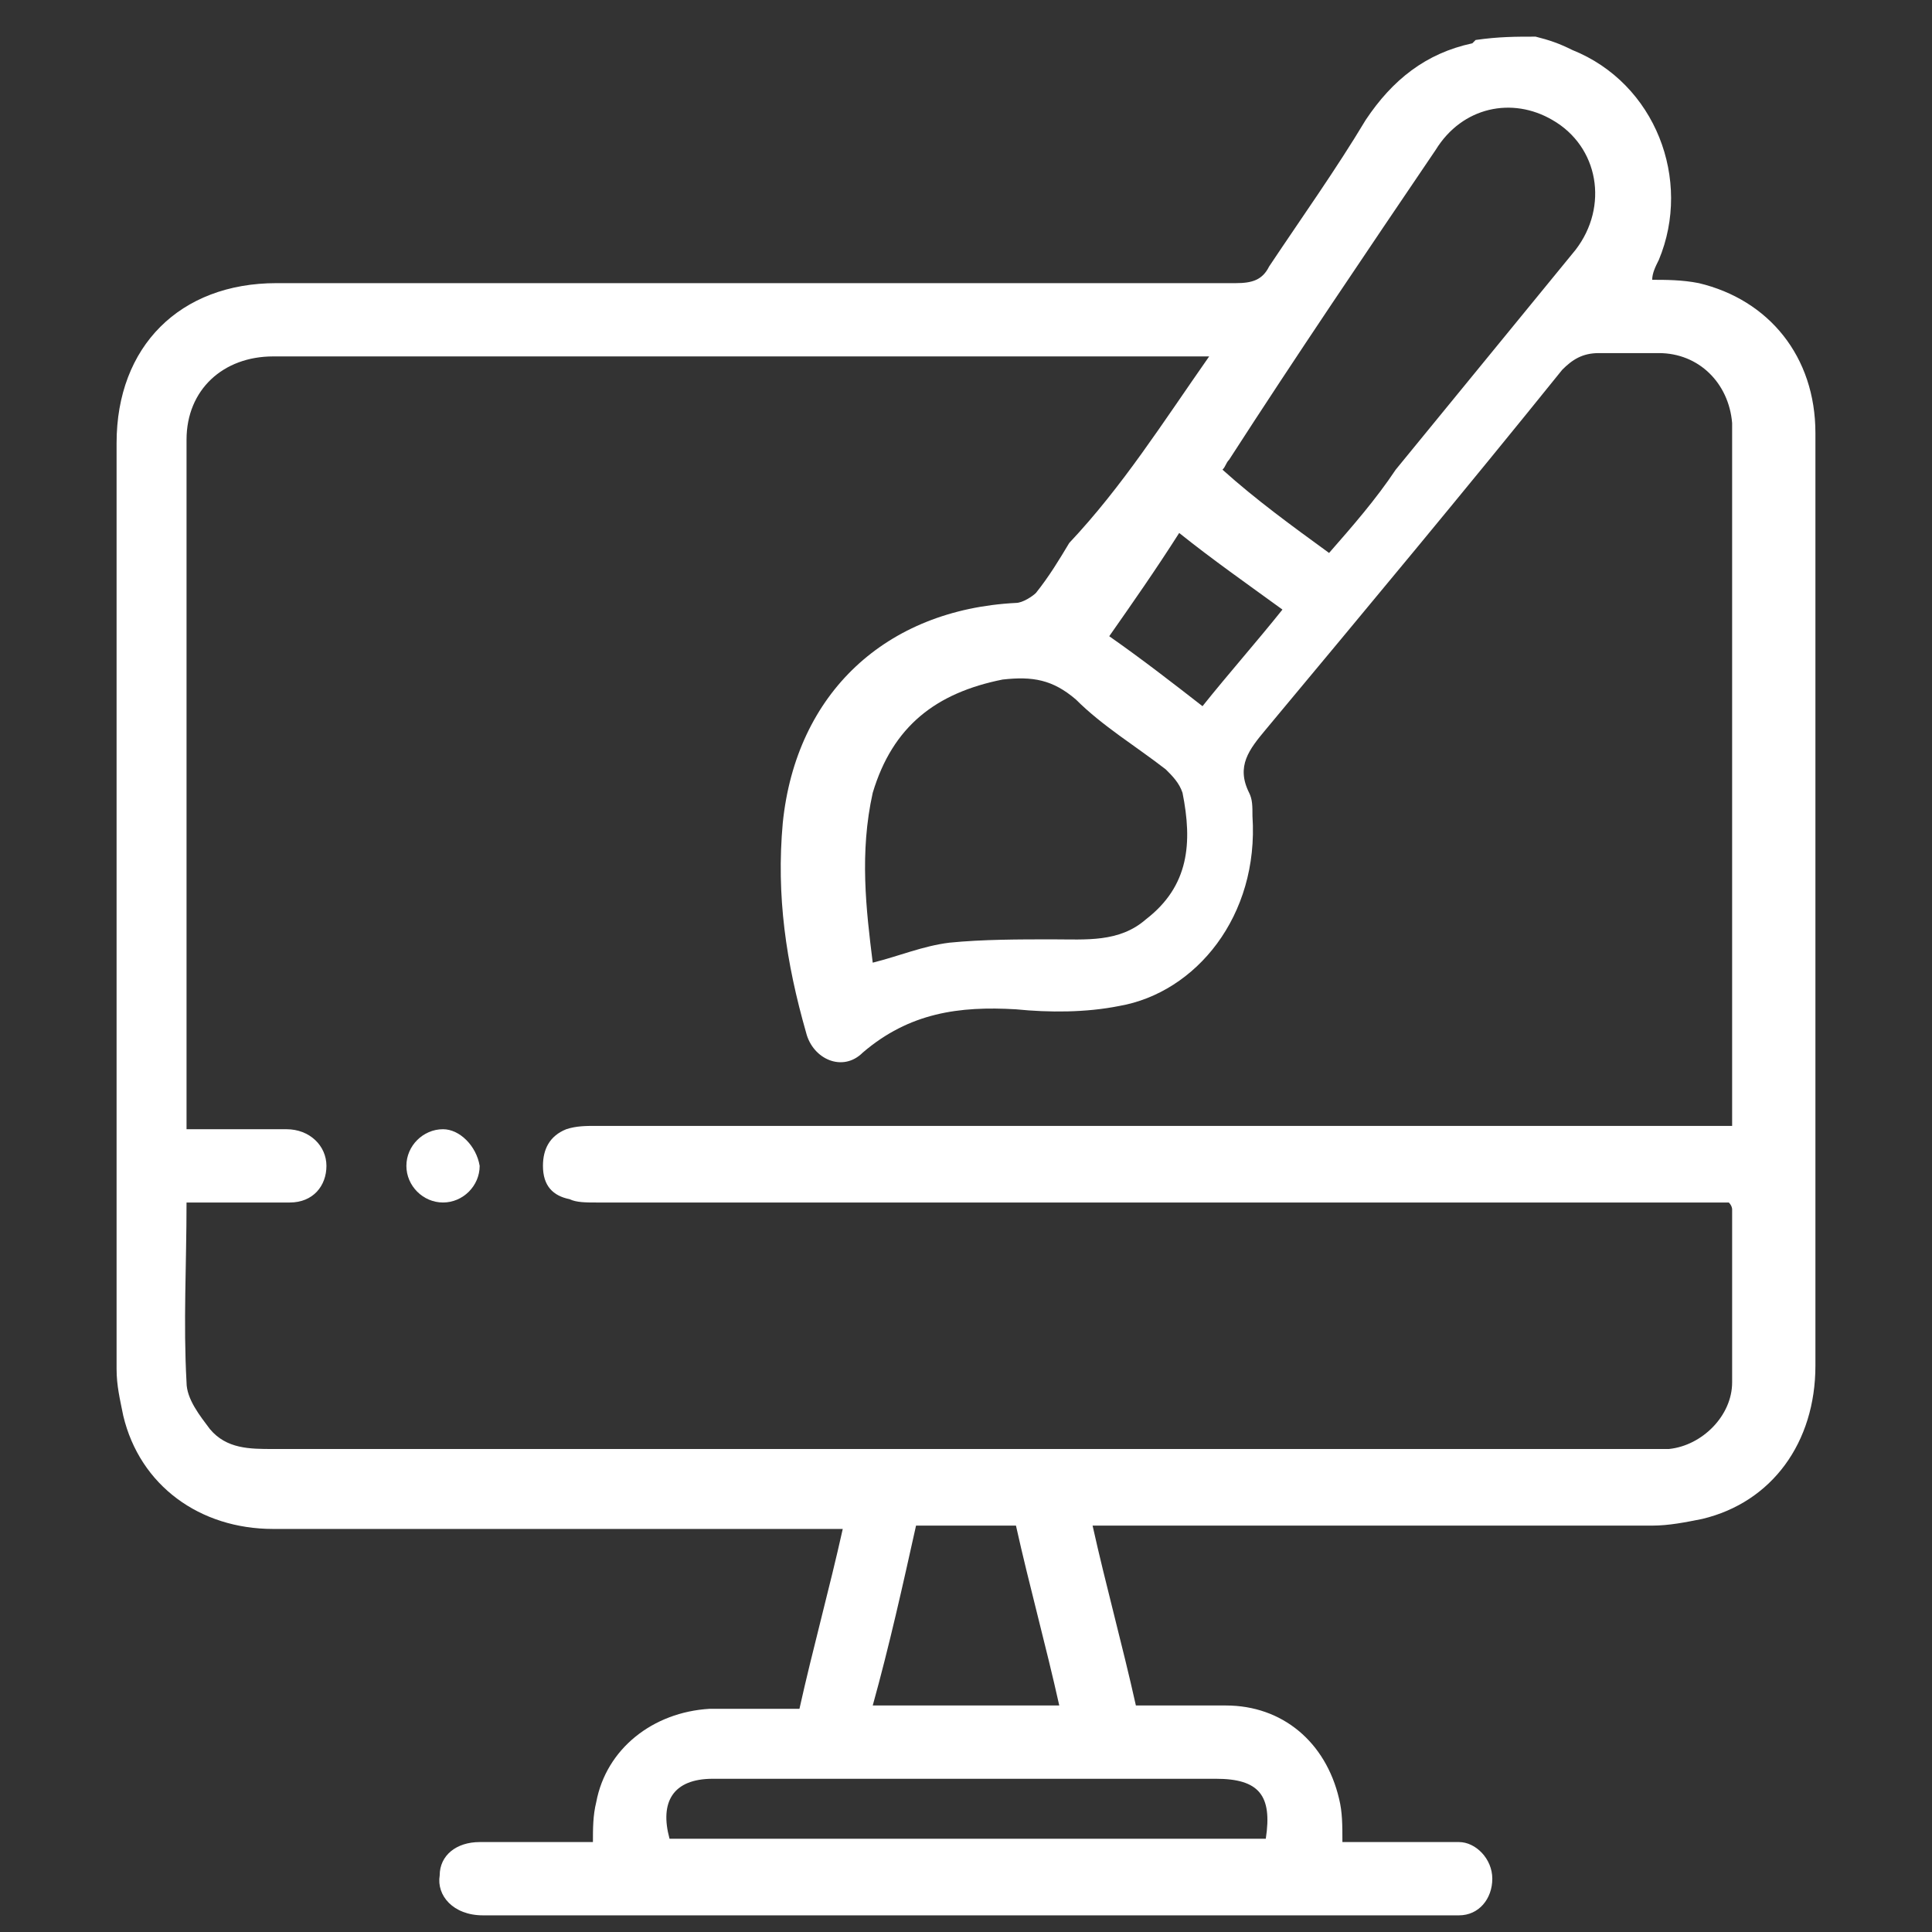 <?xml version="1.0" encoding="UTF-8"?>
<!-- Generator: Adobe Illustrator 24.0.1, SVG Export Plug-In . SVG Version: 6.00 Build 0)  -->
<svg xmlns="http://www.w3.org/2000/svg" xmlns:xlink="http://www.w3.org/1999/xlink" version="1.1" id="Layer_1" x="0px" y="0px" viewBox="0 0 58 58" style="enable-background:new 0 0 58 58;" xml:space="preserve">
<rect x="0" y="0" width="58" height="58" fill="#333333" stroke="none"/>
<style type="text/css">
	.st0{fill:#FFFFFF;}
</style>
<g>
	<path class="st0" d="M46.1,1.1c0.4,0.1,0.7,0.2,1.1,0.4c2.5,1,3.6,3.9,2.6,6.3c-0.1,0.2-0.2,0.4-0.2,0.6C50,8.4,50.5,8.4,51,8.5   c2.1,0.5,3.5,2.2,3.5,4.5c0,2.4,0,4.8,0,7.2c0,6.9,0,13.9,0,20.8c0,2.3-1.3,4.1-3.4,4.6c-0.5,0.1-1,0.2-1.5,0.2   c-5.4,0-10.8,0-16.1,0c-0.2,0-0.4,0-0.7,0c0.4,1.8,0.9,3.6,1.3,5.4c0.9,0,1.8,0,2.7,0c1.7,0,3,1.1,3.4,2.8c0.1,0.4,0.1,0.8,0.1,1.3   c0.9,0,1.8,0,2.7,0c0.3,0,0.6,0,0.8,0c0.5,0,1,0.5,1,1.1c0,0.6-0.4,1.1-1,1.1c-0.1,0-0.2,0-0.3,0c-9.7,0-19.3,0-29,0   c-0.9,0-1.4-0.6-1.3-1.2c0-0.6,0.5-1,1.2-1c1.1,0,2.2,0,3.3,0c0,0,0,0,0.1,0c0-0.4,0-0.8,0.1-1.2c0.3-1.6,1.7-2.7,3.4-2.8   c0.9,0,1.8,0,2.7,0c0.4-1.8,0.9-3.6,1.3-5.4c-0.3,0-0.5,0-0.7,0c-5.5,0-10.9,0-16.4,0c-2.2,0-4-1.3-4.5-3.4   c-0.1-0.5-0.2-0.9-0.2-1.4c0-9.3,0-18.5,0-27.8c0-2.9,1.9-4.8,4.8-4.8c9.6,0,19.2,0,28.8,0c0.5,0,0.8-0.1,1-0.5   c1-1.5,2-2.9,2.9-4.4c0.8-1.2,1.8-2,3.2-2.3c0,0,0.1-0.1,0.1-0.1C45,1.1,45.5,1.1,46.1,1.1z M36.3,10.7c-0.3,0-0.5,0-0.7,0   c-9.1,0-18.2,0-27.4,0c-1.5,0-2.6,1-2.6,2.5c0,6.7,0,13.4,0,20.1c0,0.2,0,0.4,0,0.6c1.1,0,2,0,3,0c0.7,0,1.2,0.5,1.2,1.1   c0,0.6-0.4,1.1-1.1,1.1c-0.8,0-1.5,0-2.3,0c-0.3,0-0.5,0-0.8,0c0,1.9-0.1,3.6,0,5.4c0,0.5,0.4,1,0.7,1.4c0.5,0.6,1.2,0.6,1.9,0.6   c13.7,0,27.4,0,41.1,0c0.3,0,0.6,0,0.8,0c1-0.1,1.9-1,1.9-2c0-1.7,0-3.4,0-5.2c0,0,0-0.1-0.1-0.2c-0.2,0-0.5,0-0.8,0   c-11.1,0-22.1,0-33.2,0c-0.3,0-0.6,0-0.8-0.1c-0.5-0.1-0.8-0.4-0.8-1c0-0.5,0.2-0.9,0.7-1.1c0.3-0.1,0.6-0.1,0.9-0.1   c11.1,0,22.3,0,33.4,0c0.2,0,0.5,0,0.7,0c0-0.3,0-0.4,0-0.6c0-6.7,0-13.4,0-20.1c0-0.1,0-0.3,0-0.4c-0.1-1.2-1-2.1-2.2-2.1   c-0.6,0-1.2,0-1.8,0c-0.5,0-0.8,0.2-1.1,0.5c-2.9,3.6-5.9,7.2-8.9,10.8c-0.5,0.6-0.9,1.1-0.5,1.9c0.1,0.2,0.1,0.4,0.1,0.7   c0.2,3-1.7,5.3-4,5.7c-1,0.2-2.1,0.2-3.1,0.1c-1.7-0.1-3.2,0.1-4.6,1.3c-0.6,0.6-1.5,0.2-1.7-0.6c-0.6-2.1-0.9-4.1-0.7-6.3   c0.4-3.9,3.1-6.4,7-6.6c0.2,0,0.5-0.2,0.6-0.3c0.4-0.5,0.7-1,1-1.5C33.7,14.6,34.9,12.7,36.3,10.7z M39.9,16.6   c0.7-0.8,1.4-1.6,2-2.5c1.8-2.2,3.6-4.4,5.4-6.6c1-1.3,0.7-3.1-0.7-3.9c-1.2-0.7-2.7-0.4-3.5,0.9c-2.1,3.1-4.2,6.2-6.2,9.3   c-0.1,0.1-0.1,0.2-0.2,0.3C37.7,15,38.8,15.8,39.9,16.6z M26.2,28.9c0.8-0.2,1.5-0.5,2.3-0.6c1-0.1,2.1-0.1,3.1-0.1   c1,0,2,0.1,2.8-0.6c1.3-1,1.4-2.3,1.1-3.8c-0.1-0.3-0.3-0.5-0.5-0.7c-0.9-0.7-1.9-1.3-2.7-2.1c-0.7-0.6-1.3-0.7-2.2-0.6   c-2,0.4-3.3,1.4-3.9,3.4C25.8,25.6,26,27.3,26.2,28.9z M38,55.2c0.2-1.3-0.2-1.8-1.5-1.8c-5,0-10.1,0-15.1,0   c-1.2,0-1.6,0.7-1.3,1.8C26,55.2,32,55.2,38,55.2z M31.8,51.2c-0.4-1.8-0.9-3.6-1.3-5.4c-1,0-2,0-3,0c-0.4,1.8-0.8,3.6-1.3,5.4   C28.1,51.2,29.9,51.2,31.8,51.2z M35.4,16c-0.7,1.1-1.4,2.1-2.1,3.1c1,0.7,1.9,1.4,2.8,2.1c0.8-1,1.6-1.9,2.4-2.9   C37.4,17.5,36.4,16.8,35.4,16z"></path>
	<path class="st0" d="M14.4,35c0,0.6-0.5,1.1-1.1,1.1c-0.6,0-1.1-0.5-1.1-1.1c0-0.6,0.5-1.1,1.1-1.1C13.8,33.9,14.3,34.4,14.4,35z"></path>
</g>
</svg>
